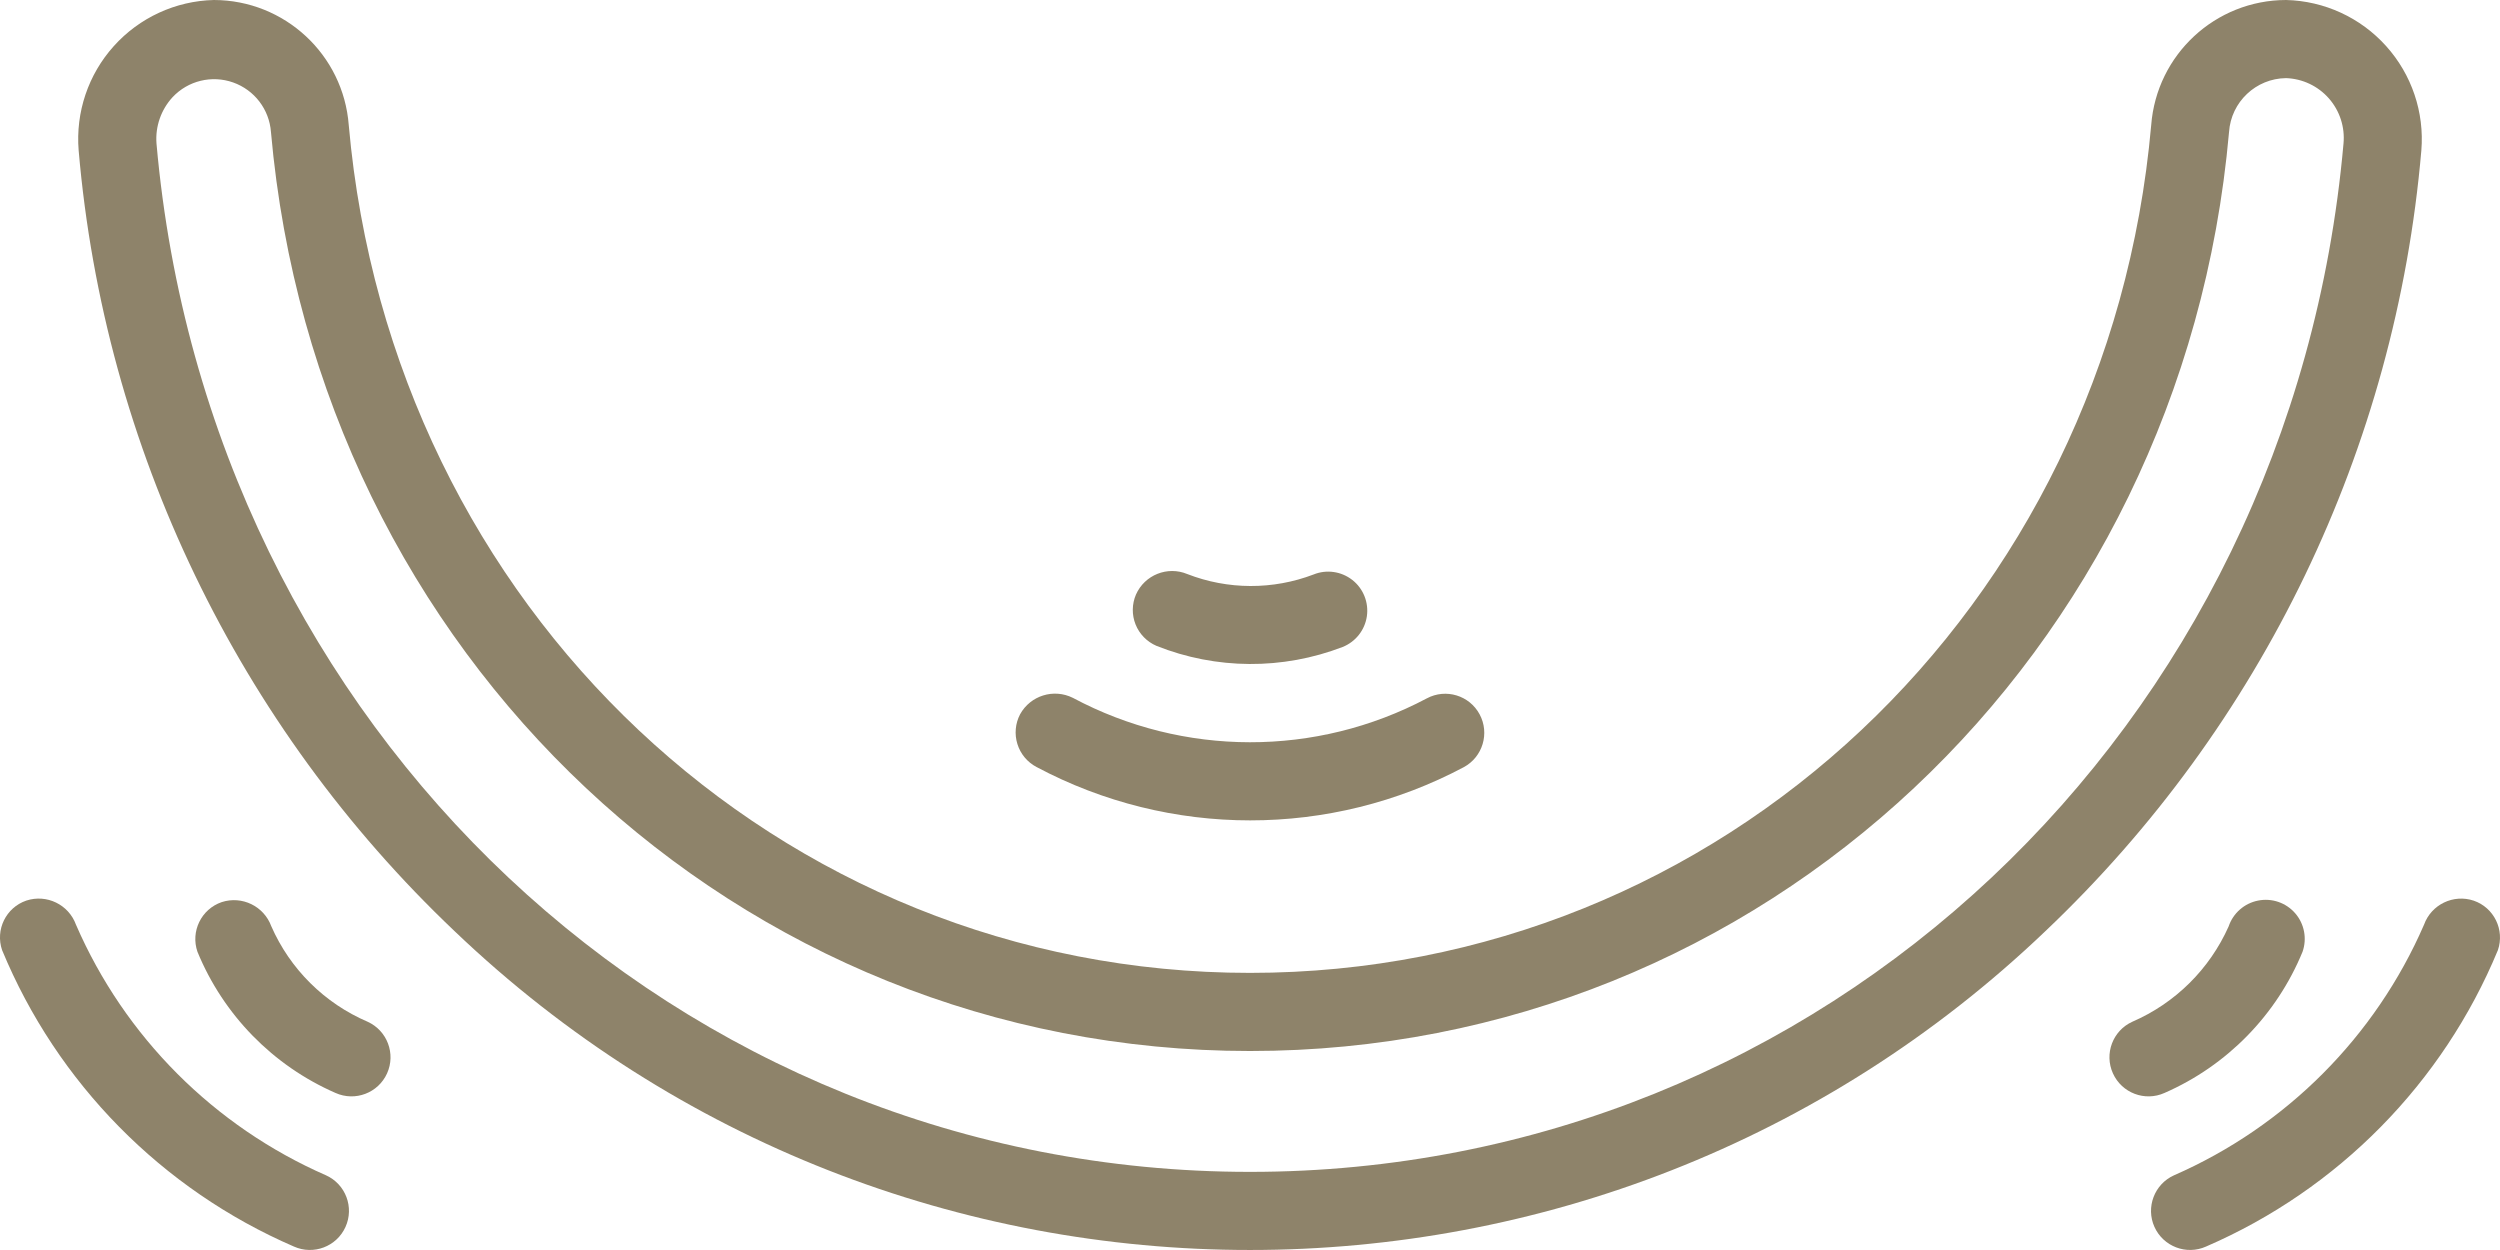 <?xml version="1.0" encoding="utf-8"?>
<svg width="52px" height="26px" viewBox="0 0 52 26" version="1.1" xmlns:xlink="http://www.w3.org/1999/xlink" xmlns="http://www.w3.org/2000/svg">
  <g id="Group">
    <g id="angle" transform="matrix(-1 0 0 -1 52 26)">
      <path d="M4.107 6.203C4.011 6.478 4.069 6.784 4.26 7.004C4.451 7.224 4.745 7.325 5.031 7.268C5.317 7.212 5.551 7.007 5.644 6.731C6.04 5.843 6.754 5.135 7.647 4.748C8.055 4.563 8.236 4.082 8.051 3.674C7.867 3.266 7.387 3.083 6.978 3.267C5.676 3.836 4.647 4.889 4.107 6.203L4.107 6.203Z" id="Path" fill="#8E836A" stroke="none" />
      <path d="M6.782 1.553C7.19 1.368 7.371 0.887 7.187 0.479C7.002 0.071 6.522 -0.111 6.114 0.072C3.366 1.26 1.189 3.471 0.044 6.236C-0.101 6.659 0.124 7.12 0.546 7.266C0.969 7.408 1.429 7.186 1.58 6.767C2.593 4.434 4.452 2.572 6.782 1.553L6.782 1.553Z" id="Path" fill="#8E836A" stroke="none" />
      <path d="M44.354 4.748C45.25 5.132 45.967 5.843 46.358 6.736C46.512 7.153 46.967 7.373 47.389 7.236C47.813 7.09 48.039 6.628 47.893 6.203C47.353 4.889 46.324 3.836 45.022 3.267C44.613 3.083 44.133 3.266 43.949 3.674C43.765 4.082 43.946 4.563 44.354 4.748L44.354 4.748Z" id="Path" fill="#8E836A" stroke="none" />
      <path d="M51.956 6.236C50.811 3.471 48.634 1.26 45.887 0.072C45.478 -0.111 44.998 0.071 44.814 0.479C44.629 0.887 44.81 1.368 45.218 1.553C47.548 2.572 49.407 4.434 50.42 6.767C50.572 7.185 51.029 7.407 51.452 7.268C51.876 7.123 52.102 6.661 51.956 6.236L51.956 6.236Z" id="Path" fill="#8E836A" stroke="none" />
      <path d="M27.945 12.566C26.704 12.071 25.321 12.063 24.073 12.543C23.803 12.651 23.611 12.894 23.569 13.182C23.528 13.47 23.643 13.758 23.872 13.937C24.101 14.116 24.408 14.16 24.677 14.051C25.524 13.728 26.46 13.731 27.305 14.06C27.717 14.231 28.191 14.042 28.372 13.633C28.457 13.435 28.46 13.212 28.38 13.011C28.3 12.811 28.143 12.651 27.945 12.566L27.945 12.566Z" id="Path" fill="#8E836A" stroke="none" />
      <path d="M42.547 6.634C33.289 -2.211 18.712 -2.211 9.454 6.634C4.95 10.908 2.169 16.685 1.636 22.871C1.571 23.665 1.836 24.45 2.369 25.042C2.901 25.634 3.654 25.981 4.45 26C5.921 25.997 7.142 24.864 7.255 23.398C8.144 13.345 16.203 5.764 26 5.764C35.797 5.764 43.856 13.345 44.746 23.398C44.858 24.864 46.08 25.997 47.551 26C48.347 25.981 49.1 25.634 49.632 25.042C50.165 24.45 50.429 23.665 50.364 22.871C49.831 16.685 47.05 10.908 42.547 6.634L42.547 6.634ZM48.411 23.978C48.089 24.322 47.595 24.442 47.151 24.285C46.707 24.128 46.399 23.724 46.364 23.254C45.4 12.357 36.645 4.139 26 4.139C15.355 4.139 6.601 12.357 5.636 23.254C5.594 23.88 5.077 24.368 4.45 24.375C4.107 24.363 3.785 24.21 3.559 23.953C3.333 23.695 3.223 23.356 3.255 23.015C4.336 10.82 14.114 1.625 26 1.625C37.886 1.625 47.665 10.82 48.745 23.015C48.772 23.368 48.651 23.717 48.411 23.978L48.411 23.978Z" id="Shape" fill="#8E836A" stroke="none" />
      <path d="M30.44 10.046C27.663 8.567 24.332 8.566 21.553 10.043C21.159 10.256 21.012 10.748 21.224 11.142C21.436 11.537 21.927 11.685 22.322 11.474C24.626 10.253 27.385 10.257 29.685 11.485C30.083 11.683 30.567 11.533 30.782 11.143C30.882 10.953 30.902 10.73 30.838 10.524C30.774 10.318 30.631 10.146 30.44 10.046L30.44 10.046Z" id="Path" fill="#8E836A" stroke="none" />
    </g>
  </g>
</svg>
